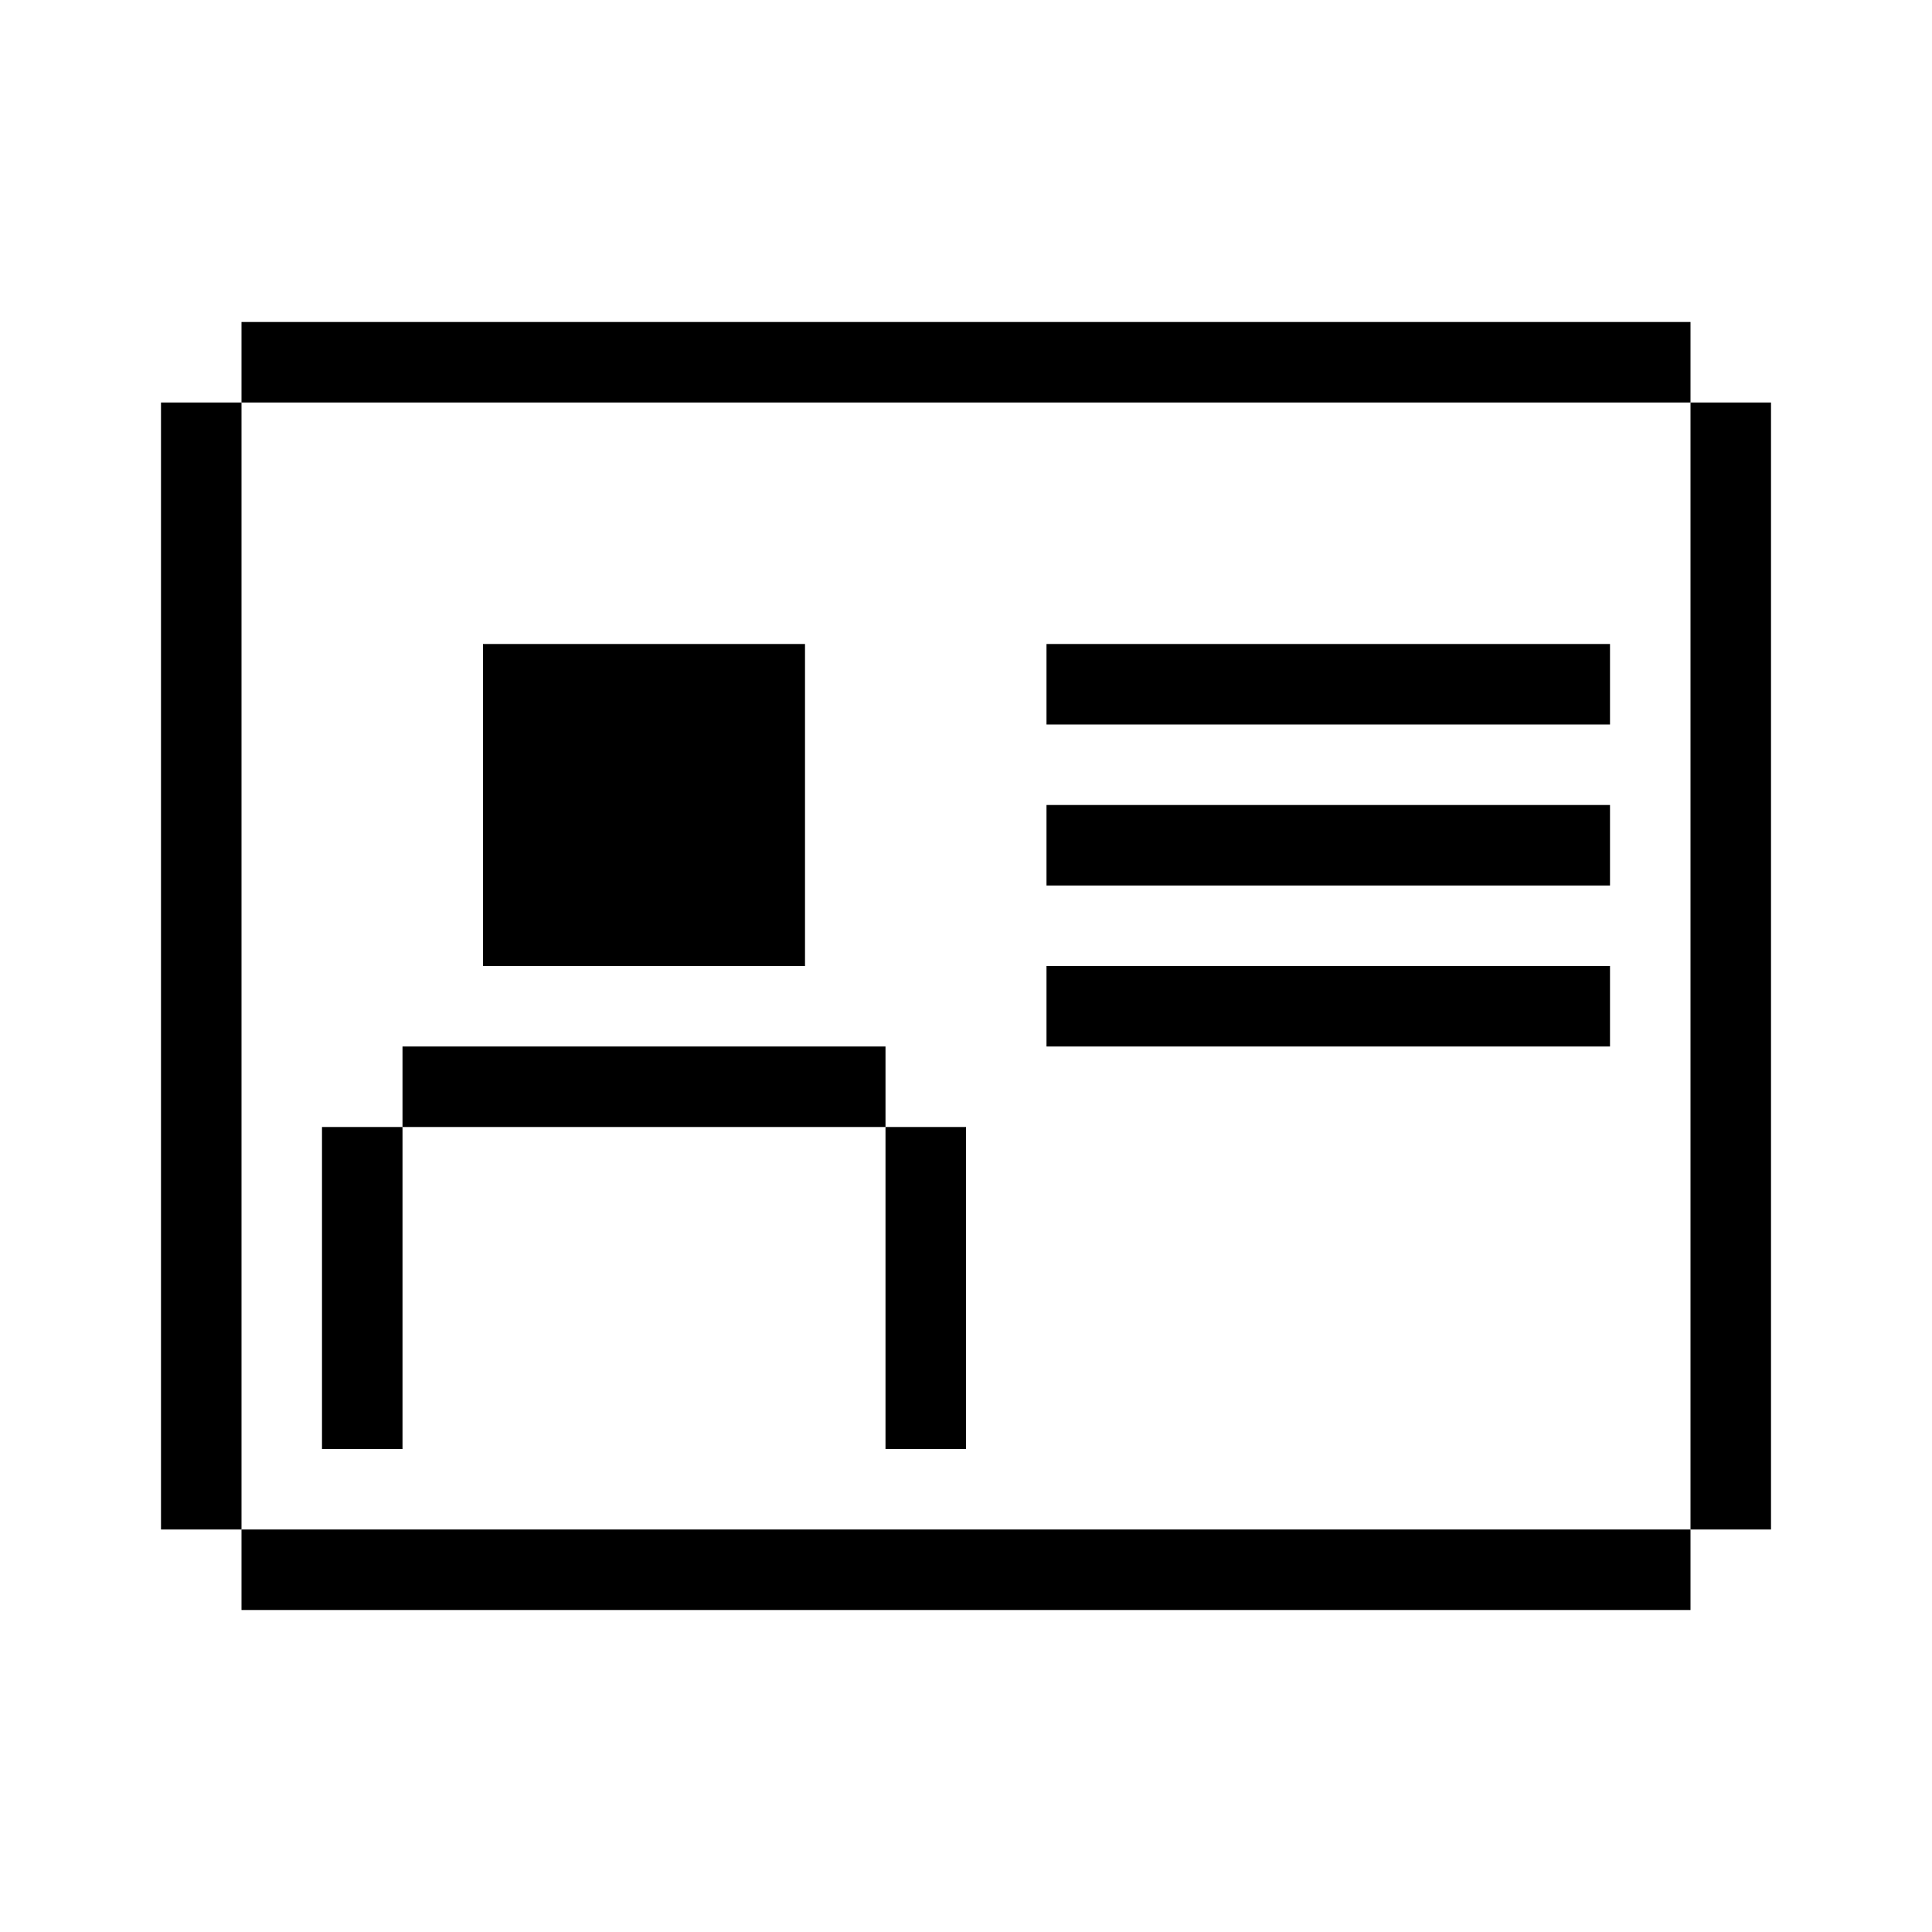 <svg width="24" height="24" viewBox="0 0 24 24" fill="none" xmlns="http://www.w3.org/2000/svg">
<rect x="4" y="14" width="1" height="4" fill="black"/>
<rect x="11" y="14" width="1" height="4" fill="black"/>
<rect x="5" y="14" width="1" height="6" transform="rotate(-90 5 14)" fill="black"/>
<rect x="13" y="9" width="1" height="7" transform="rotate(-90 13 9)" fill="black"/>
<rect x="13" y="11" width="1" height="7" transform="rotate(-90 13 11)" fill="black"/>
<rect x="3" y="19" width="1" height="14" transform="rotate(180 3 19)" fill="black"/>
<rect x="22" y="19" width="1" height="14" transform="rotate(180 22 19)" fill="black"/>
<rect x="13" y="13" width="1" height="7" transform="rotate(-90 13 13)" fill="black"/>
<rect x="3" y="20" width="1" height="18" transform="rotate(-90 3 20)" fill="black"/>
<rect x="3" y="5" width="1" height="18" transform="rotate(-90 3 5)" fill="black"/>
<rect x="6" y="12" width="4" height="4" transform="rotate(-90 6 12)" fill="black"/>
</svg>
